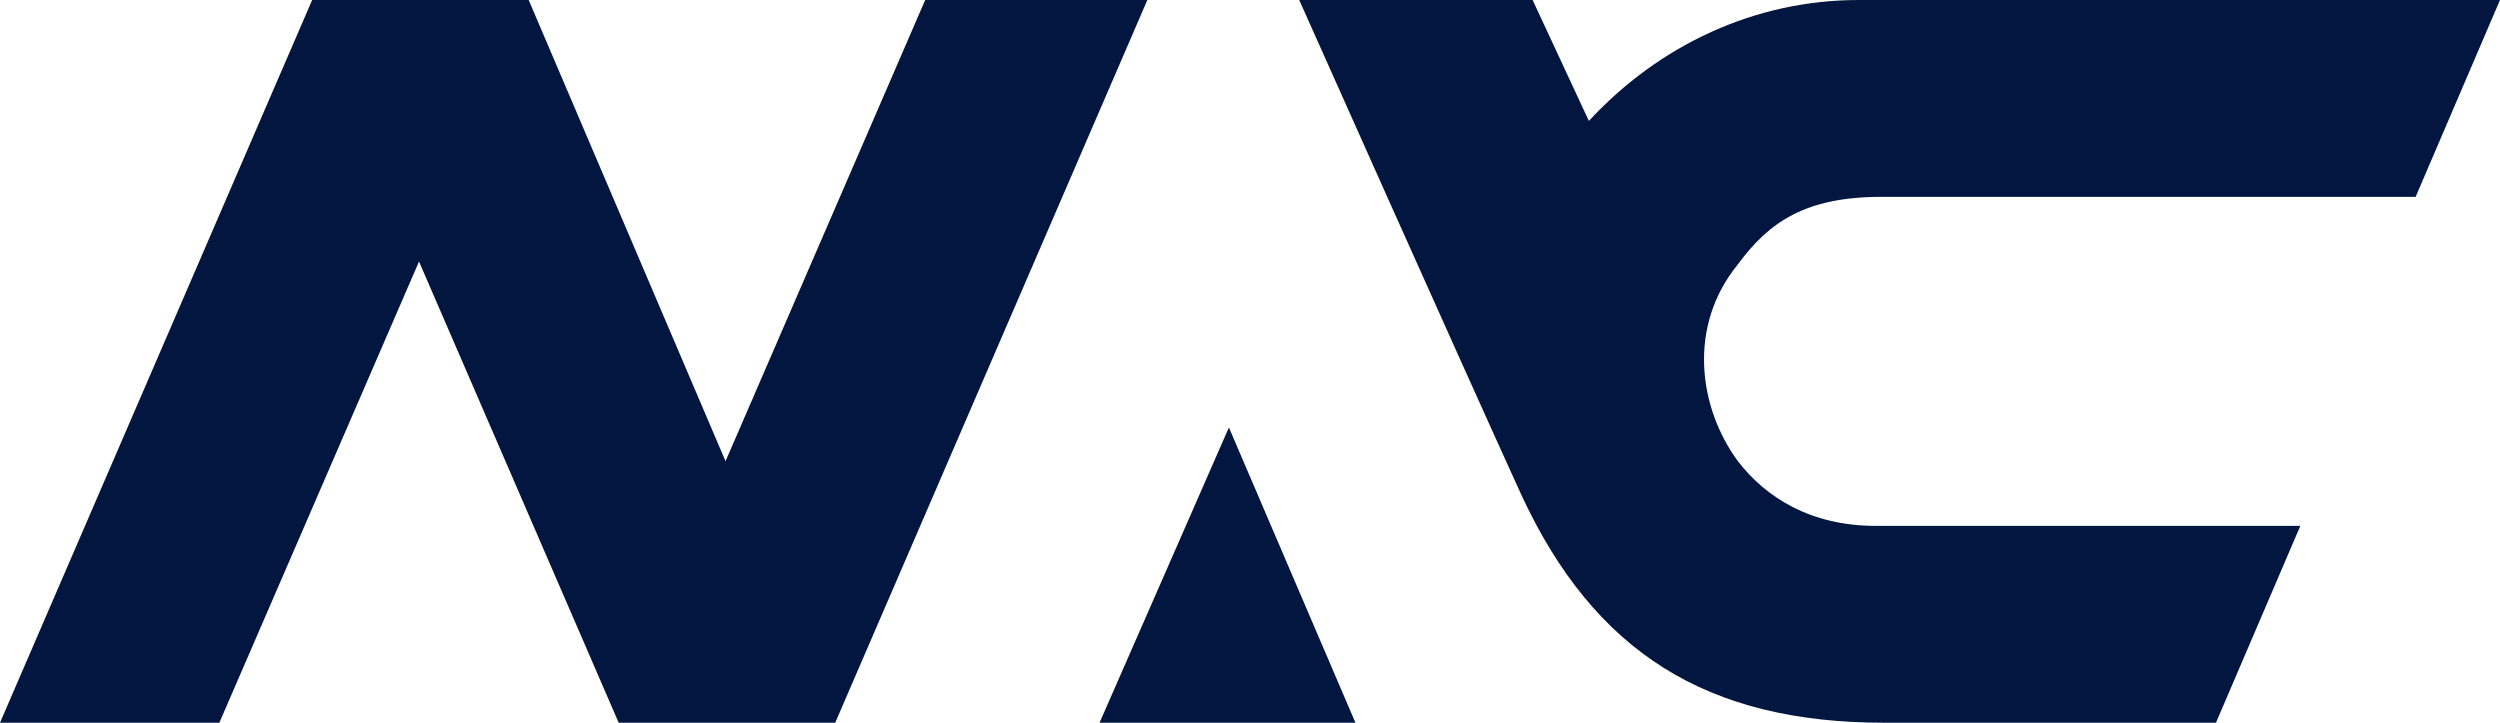 <?xml version="1.0" encoding="UTF-8"?> <svg xmlns="http://www.w3.org/2000/svg" viewBox="0 0 88.9 25.7" fill="#03163F"><path d="M66.9 7h19l3-7H66.1c-3.7 0-7.1 1.6-9.6 4.3l-2-4.3h-8.3s5.8 13 7.9 17.6c2.6 5.6 6.6 8.1 12.9 8.1h11.8l3-7H66.7c-2.3 0-3.9-1-4.9-2.3-1.4-1.9-1.8-4.8 0-7C62.9 7.9 64.2 7 66.9 7M39.1 25.7h9.1l-4.5-10.5-4.6 10.5zM32.9 0l-7.1 16.4-7-16.4h-7.7L0 25.7h7.8l7.1-16.4L22 25.7h7.7L40.8 0h-7.9z"></path></svg> 